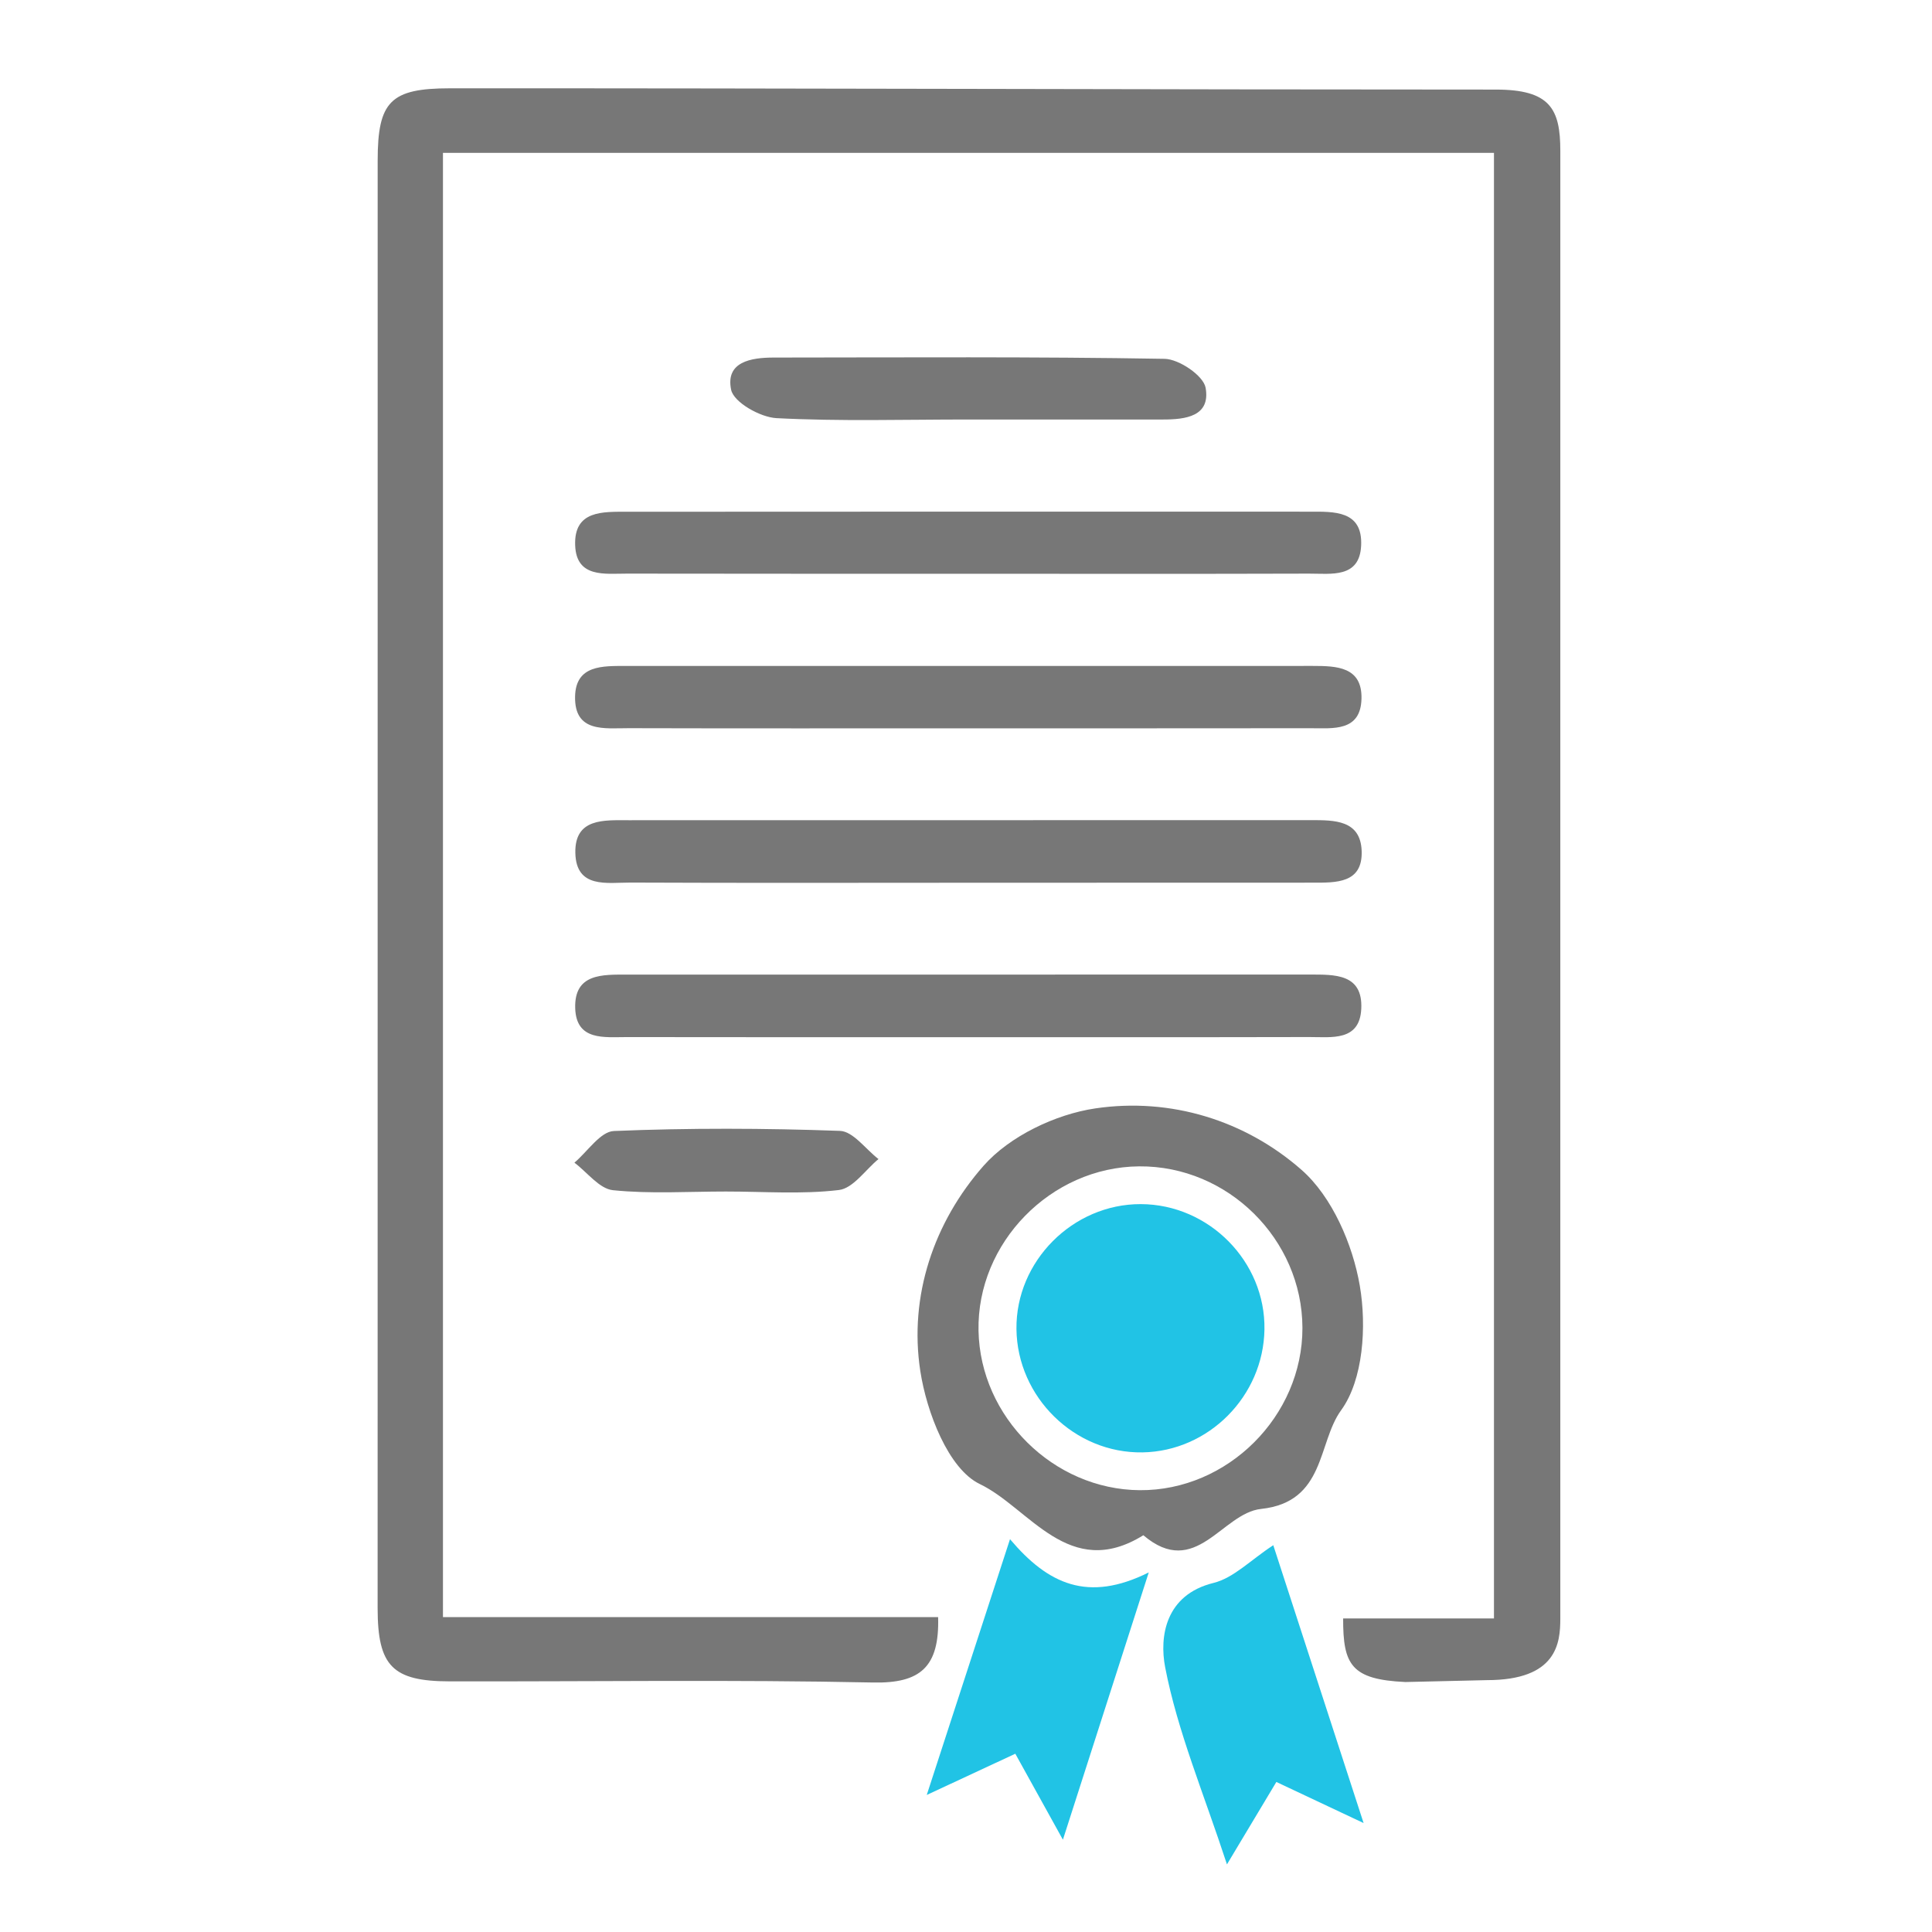 <?xml version="1.0" encoding="utf-8"?>
<!-- Generator: Adobe Illustrator 26.5.0, SVG Export Plug-In . SVG Version: 6.00 Build 0)  -->
<svg version="1.1" id="Layer_1" xmlns="http://www.w3.org/2000/svg" xmlns:xlink="http://www.w3.org/1999/xlink" x="0px" y="0px"
	 viewBox="0 0 440 440" style="enable-background:new 0 0 440 440;" xml:space="preserve">
<style type="text/css">
	.st0{fill-rule:evenodd;clip-rule:evenodd;fill:#777777;}
	.st1{fill-rule:evenodd;clip-rule:evenodd;fill:#21C3E5;}
</style>
<g>
	<path class="st0" d="M355.35,368.62c0,5.53-0.73,14.02-16.72,14.02l-18.58,0.43c-12.3-0.58-14.19-3.89-14.16-14.48
		c11.28,0,22.51,0,34.35,0c0-111.78,0-222.49,0-333.78c-79.9,0-159.24,0-239.36,0c0,110.93,0,221.65,0,333.48
		c37.68,0,75.19,0,112.77,0c0.33,11.41-4.09,15.11-14.8,14.89c-32.13-0.67-64.28-0.2-96.42-0.26c-13.06-0.02-16.42-3.48-16.43-16.65
		c-0.01-109.9-0.01-219.81,0.01-329.71c0-13.47,2.94-16.44,16.42-16.45c78.45-0.03,159.78,0.29,238.24,0.29
		c12.38,0,14.68,4.42,14.68,13.96C355.35,150.53,355.35,252.47,355.35,368.62z"/>
	<path class="st0" d="M260.39,349.64c-16.94,10.52-25.93-6.23-37.25-11.66c-7.16-3.44-12.12-16.39-13.55-25.76
		c-2.62-17.13,3.12-33.9,14.41-46.72c5.95-6.75,16.39-11.73,25.45-13.07c17.14-2.53,34.13,2.72,46.98,14.01
		c6.96,6.12,11.65,16.98,13.26,26.4c1.57,9.18,0.81,21.37-4.27,28.35c-5.37,7.39-3.53,20.89-18.22,22.46
		C278.29,344.59,272.32,359.78,260.39,349.64z M259.43,265.63c-20.11,0.16-36.97,17.41-36.58,37.42
		c0.38,19.68,17.06,36.18,36.71,36.33c20.03,0.15,37.1-16.87,37.06-36.97C296.57,282.23,279.62,265.46,259.43,265.63z"/>
	<path class="st0" d="M220.8,165.87c-25.89,0-51.79,0.04-77.68-0.03c-5.4-0.01-12.32,1.08-12.15-7.21
		c0.14-7.23,6.34-6.96,11.61-6.96c52.13-0.01,104.26,0,156.39-0.01c5.44,0,11.27,0.18,11.1,7.46c-0.18,7.54-6.46,6.73-11.6,6.73
		C272.58,165.88,246.69,165.87,220.8,165.87z"/>
	<path class="st0" d="M221.26,201.04c-25.89,0.01-51.78,0.07-77.66-0.04c-5.29-0.02-12.4,1.45-12.57-6.77
		c-0.16-7.97,6.57-7.43,12.14-7.43c51.78-0.01,103.55,0,155.33-0.02c5.37,0,11.35-0.07,11.61,7.02c0.26,7.42-5.85,7.22-11.17,7.22
		C273.04,201.02,247.15,201.03,221.26,201.04z"/>
	<path class="st0" d="M220.47,236.21c-25.9,0-51.79,0.03-77.69-0.02c-5.11-0.01-11.53,0.92-11.78-6.55
		c-0.26-7.99,6.23-7.68,11.89-7.68c51.79,0,103.58,0,155.37-0.01c5.7,0,12.14-0.22,11.76,7.79c-0.35,7.47-6.79,6.43-11.87,6.44
		C272.26,236.24,246.36,236.21,220.47,236.21z"/>
	<path class="st0" d="M219.43,130.67c-25.53-0.01-51.06,0.02-76.59-0.03c-5.06-0.01-11.57,1.03-11.85-6.44
		c-0.3-8.04,6.34-7.64,11.92-7.65c51.75-0.03,103.5-0.04,155.26-0.02c5.6,0,12.2-0.34,11.82,7.73c-0.35,7.49-6.87,6.36-11.89,6.38
		C271.88,130.72,245.66,130.68,219.43,130.67z"/>
	<path class="st1" d="M279.43,424.6c-5.32-16.27-11.25-30.27-14.07-44.87c-1.34-6.94,0-16.52,11.01-19.23
		c4.59-1.13,8.45-5.22,13.61-8.59c6.62,20.37,13.15,40.45,20.57,63.28c-8.06-3.8-13.72-6.46-19.87-9.36
		C287.13,411.74,283.86,417.21,279.43,424.6z"/>
	<path class="st1" d="M242.07,418.98c-4.38-7.92-7.32-13.22-10.84-19.58c-5.96,2.78-11.73,5.46-20.17,9.39
		c6.62-20.35,12.54-38.52,18.96-58.25c8.66,10.24,17.73,14.48,31.6,7.57C254.89,379.06,248.97,397.5,242.07,418.98z"/>
	<path class="st0" d="M220.31,95.54c-14.49,0-29.01,0.44-43.47-0.31c-3.71-0.19-9.74-3.61-10.33-6.46
		c-1.33-6.37,4.52-7.33,9.67-7.34c29.68-0.02,59.36-0.22,89.04,0.29c3.31,0.06,8.86,3.83,9.35,6.59c1.16,6.52-4.57,7.24-9.73,7.23
		C249.99,95.54,235.15,95.54,220.31,95.54z"/>
	<path class="st0" d="M165.33,271.36c-8.59,0-17.23,0.57-25.73-0.3c-3.11-0.32-5.86-4.08-8.78-6.27c2.99-2.52,5.9-7.08,8.99-7.21
		c17.14-0.71,34.34-0.65,51.49-0.03c3,0.11,5.85,4.18,8.77,6.42c-2.99,2.46-5.78,6.67-9.02,7.05
		C182.58,272.03,173.91,271.36,165.33,271.36z"/>
	<path class="st1" d="M259.8,274.23c15.55,0.04,28.43,13.1,28.17,28.56c-0.25,15.18-12.7,27.73-27.77,27.98
		c-15.44,0.26-28.54-12.56-28.71-28.1C231.32,287.25,244.32,274.19,259.8,274.23z"/>
</g>
</svg>
